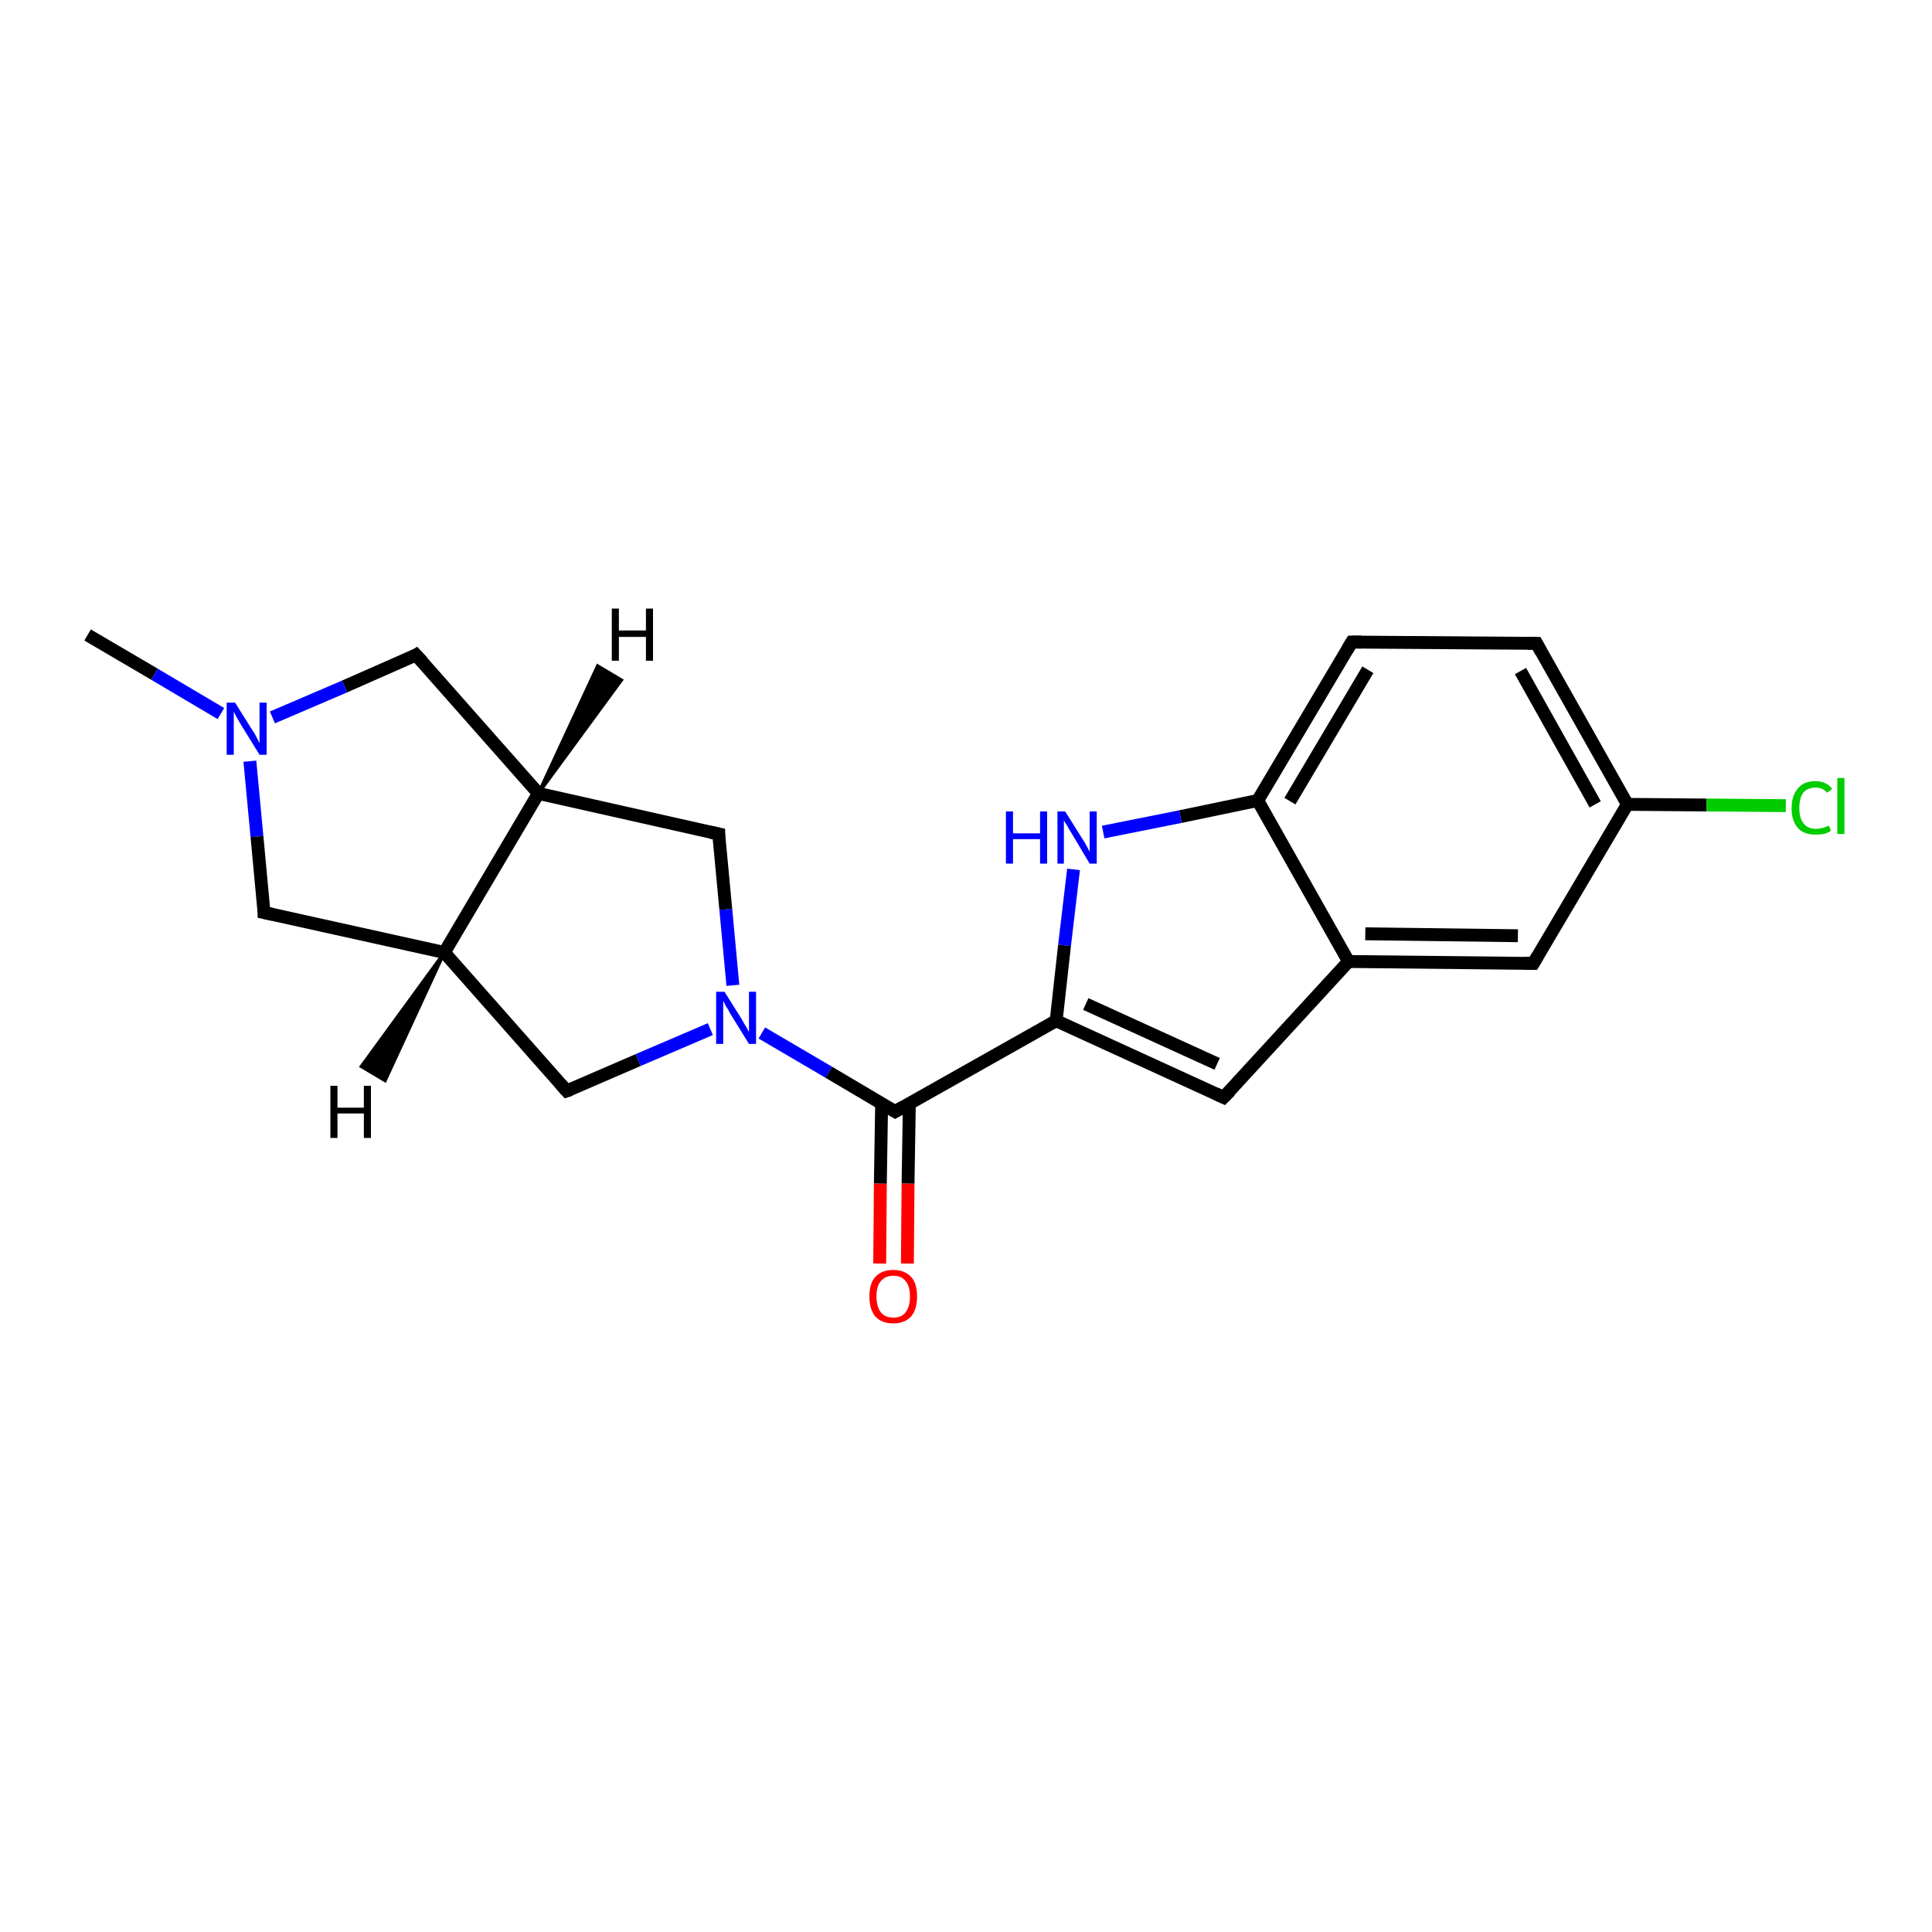 <?xml version='1.0' encoding='iso-8859-1'?>
<svg version='1.1' baseProfile='full'
              xmlns='http://www.w3.org/2000/svg'
                      xmlns:rdkit='http://www.rdkit.org/xml'
                      xmlns:xlink='http://www.w3.org/1999/xlink'
                  xml:space='preserve'
width='300px' height='300px' viewBox='0 0 300 300'>
<!-- END OF HEADER -->
<rect style='opacity:1.0;fill:#FFFFFF;stroke:none' width='300.0' height='300.0' x='0.0' y='0.0'> </rect>
<path class='bond-0 atom-0 atom-1' d='M 13.6,98.6 L 24.0,104.7' style='fill:none;fill-rule:evenodd;stroke:#000000;stroke-width:2.0px;stroke-linecap:butt;stroke-linejoin:miter;stroke-opacity:1' />
<path class='bond-0 atom-0 atom-1' d='M 24.0,104.7 L 34.3,110.8' style='fill:none;fill-rule:evenodd;stroke:#0000FF;stroke-width:2.0px;stroke-linecap:butt;stroke-linejoin:miter;stroke-opacity:1' />
<path class='bond-1 atom-1 atom-2' d='M 38.8,118.2 L 39.9,129.9' style='fill:none;fill-rule:evenodd;stroke:#0000FF;stroke-width:2.0px;stroke-linecap:butt;stroke-linejoin:miter;stroke-opacity:1' />
<path class='bond-1 atom-1 atom-2' d='M 39.9,129.9 L 41.0,141.7' style='fill:none;fill-rule:evenodd;stroke:#000000;stroke-width:2.0px;stroke-linecap:butt;stroke-linejoin:miter;stroke-opacity:1' />
<path class='bond-2 atom-2 atom-3' d='M 41.0,141.7 L 69.0,147.9' style='fill:none;fill-rule:evenodd;stroke:#000000;stroke-width:2.0px;stroke-linecap:butt;stroke-linejoin:miter;stroke-opacity:1' />
<path class='bond-3 atom-3 atom-4' d='M 69.0,147.9 L 88.0,169.4' style='fill:none;fill-rule:evenodd;stroke:#000000;stroke-width:2.0px;stroke-linecap:butt;stroke-linejoin:miter;stroke-opacity:1' />
<path class='bond-4 atom-4 atom-5' d='M 88.0,169.4 L 99.1,164.6' style='fill:none;fill-rule:evenodd;stroke:#000000;stroke-width:2.0px;stroke-linecap:butt;stroke-linejoin:miter;stroke-opacity:1' />
<path class='bond-4 atom-4 atom-5' d='M 99.1,164.6 L 110.3,159.8' style='fill:none;fill-rule:evenodd;stroke:#0000FF;stroke-width:2.0px;stroke-linecap:butt;stroke-linejoin:miter;stroke-opacity:1' />
<path class='bond-5 atom-5 atom-6' d='M 113.8,153.0 L 112.7,141.2' style='fill:none;fill-rule:evenodd;stroke:#0000FF;stroke-width:2.0px;stroke-linecap:butt;stroke-linejoin:miter;stroke-opacity:1' />
<path class='bond-5 atom-5 atom-6' d='M 112.7,141.2 L 111.6,129.5' style='fill:none;fill-rule:evenodd;stroke:#000000;stroke-width:2.0px;stroke-linecap:butt;stroke-linejoin:miter;stroke-opacity:1' />
<path class='bond-6 atom-6 atom-7' d='M 111.6,129.5 L 83.6,123.2' style='fill:none;fill-rule:evenodd;stroke:#000000;stroke-width:2.0px;stroke-linecap:butt;stroke-linejoin:miter;stroke-opacity:1' />
<path class='bond-7 atom-7 atom-8' d='M 83.6,123.2 L 64.6,101.7' style='fill:none;fill-rule:evenodd;stroke:#000000;stroke-width:2.0px;stroke-linecap:butt;stroke-linejoin:miter;stroke-opacity:1' />
<path class='bond-8 atom-5 atom-9' d='M 118.3,160.4 L 128.7,166.5' style='fill:none;fill-rule:evenodd;stroke:#0000FF;stroke-width:2.0px;stroke-linecap:butt;stroke-linejoin:miter;stroke-opacity:1' />
<path class='bond-8 atom-5 atom-9' d='M 128.7,166.5 L 139.0,172.6' style='fill:none;fill-rule:evenodd;stroke:#000000;stroke-width:2.0px;stroke-linecap:butt;stroke-linejoin:miter;stroke-opacity:1' />
<path class='bond-9 atom-9 atom-10' d='M 136.9,171.3 L 136.7,183.8' style='fill:none;fill-rule:evenodd;stroke:#000000;stroke-width:2.0px;stroke-linecap:butt;stroke-linejoin:miter;stroke-opacity:1' />
<path class='bond-9 atom-9 atom-10' d='M 136.7,183.8 L 136.6,196.2' style='fill:none;fill-rule:evenodd;stroke:#FF0000;stroke-width:2.0px;stroke-linecap:butt;stroke-linejoin:miter;stroke-opacity:1' />
<path class='bond-9 atom-9 atom-10' d='M 141.2,171.4 L 141.0,183.8' style='fill:none;fill-rule:evenodd;stroke:#000000;stroke-width:2.0px;stroke-linecap:butt;stroke-linejoin:miter;stroke-opacity:1' />
<path class='bond-9 atom-9 atom-10' d='M 141.0,183.8 L 140.9,196.2' style='fill:none;fill-rule:evenodd;stroke:#FF0000;stroke-width:2.0px;stroke-linecap:butt;stroke-linejoin:miter;stroke-opacity:1' />
<path class='bond-10 atom-9 atom-11' d='M 139.0,172.6 L 164.0,158.5' style='fill:none;fill-rule:evenodd;stroke:#000000;stroke-width:2.0px;stroke-linecap:butt;stroke-linejoin:miter;stroke-opacity:1' />
<path class='bond-11 atom-11 atom-12' d='M 164.0,158.5 L 190.0,170.4' style='fill:none;fill-rule:evenodd;stroke:#000000;stroke-width:2.0px;stroke-linecap:butt;stroke-linejoin:miter;stroke-opacity:1' />
<path class='bond-11 atom-11 atom-12' d='M 168.6,155.9 L 189.0,165.2' style='fill:none;fill-rule:evenodd;stroke:#000000;stroke-width:2.0px;stroke-linecap:butt;stroke-linejoin:miter;stroke-opacity:1' />
<path class='bond-12 atom-12 atom-13' d='M 190.0,170.4 L 209.4,149.3' style='fill:none;fill-rule:evenodd;stroke:#000000;stroke-width:2.0px;stroke-linecap:butt;stroke-linejoin:miter;stroke-opacity:1' />
<path class='bond-13 atom-13 atom-14' d='M 209.4,149.3 L 238.1,149.6' style='fill:none;fill-rule:evenodd;stroke:#000000;stroke-width:2.0px;stroke-linecap:butt;stroke-linejoin:miter;stroke-opacity:1' />
<path class='bond-13 atom-13 atom-14' d='M 212.0,145.0 L 235.7,145.3' style='fill:none;fill-rule:evenodd;stroke:#000000;stroke-width:2.0px;stroke-linecap:butt;stroke-linejoin:miter;stroke-opacity:1' />
<path class='bond-14 atom-14 atom-15' d='M 238.1,149.6 L 252.7,124.9' style='fill:none;fill-rule:evenodd;stroke:#000000;stroke-width:2.0px;stroke-linecap:butt;stroke-linejoin:miter;stroke-opacity:1' />
<path class='bond-15 atom-15 atom-16' d='M 252.7,124.9 L 265.0,125.0' style='fill:none;fill-rule:evenodd;stroke:#000000;stroke-width:2.0px;stroke-linecap:butt;stroke-linejoin:miter;stroke-opacity:1' />
<path class='bond-15 atom-15 atom-16' d='M 265.0,125.0 L 277.3,125.1' style='fill:none;fill-rule:evenodd;stroke:#00CC00;stroke-width:2.0px;stroke-linecap:butt;stroke-linejoin:miter;stroke-opacity:1' />
<path class='bond-16 atom-15 atom-17' d='M 252.7,124.9 L 238.6,99.9' style='fill:none;fill-rule:evenodd;stroke:#000000;stroke-width:2.0px;stroke-linecap:butt;stroke-linejoin:miter;stroke-opacity:1' />
<path class='bond-16 atom-15 atom-17' d='M 247.7,124.9 L 236.1,104.2' style='fill:none;fill-rule:evenodd;stroke:#000000;stroke-width:2.0px;stroke-linecap:butt;stroke-linejoin:miter;stroke-opacity:1' />
<path class='bond-17 atom-17 atom-18' d='M 238.6,99.9 L 209.9,99.7' style='fill:none;fill-rule:evenodd;stroke:#000000;stroke-width:2.0px;stroke-linecap:butt;stroke-linejoin:miter;stroke-opacity:1' />
<path class='bond-18 atom-18 atom-19' d='M 209.9,99.7 L 195.3,124.3' style='fill:none;fill-rule:evenodd;stroke:#000000;stroke-width:2.0px;stroke-linecap:butt;stroke-linejoin:miter;stroke-opacity:1' />
<path class='bond-18 atom-18 atom-19' d='M 212.4,104.0 L 200.3,124.4' style='fill:none;fill-rule:evenodd;stroke:#000000;stroke-width:2.0px;stroke-linecap:butt;stroke-linejoin:miter;stroke-opacity:1' />
<path class='bond-19 atom-19 atom-20' d='M 195.3,124.3 L 183.3,126.8' style='fill:none;fill-rule:evenodd;stroke:#000000;stroke-width:2.0px;stroke-linecap:butt;stroke-linejoin:miter;stroke-opacity:1' />
<path class='bond-19 atom-19 atom-20' d='M 183.3,126.8 L 171.3,129.2' style='fill:none;fill-rule:evenodd;stroke:#0000FF;stroke-width:2.0px;stroke-linecap:butt;stroke-linejoin:miter;stroke-opacity:1' />
<path class='bond-20 atom-8 atom-1' d='M 64.6,101.7 L 53.5,106.6' style='fill:none;fill-rule:evenodd;stroke:#000000;stroke-width:2.0px;stroke-linecap:butt;stroke-linejoin:miter;stroke-opacity:1' />
<path class='bond-20 atom-8 atom-1' d='M 53.5,106.6 L 42.3,111.4' style='fill:none;fill-rule:evenodd;stroke:#0000FF;stroke-width:2.0px;stroke-linecap:butt;stroke-linejoin:miter;stroke-opacity:1' />
<path class='bond-21 atom-20 atom-11' d='M 166.7,135.0 L 165.3,146.8' style='fill:none;fill-rule:evenodd;stroke:#0000FF;stroke-width:2.0px;stroke-linecap:butt;stroke-linejoin:miter;stroke-opacity:1' />
<path class='bond-21 atom-20 atom-11' d='M 165.3,146.8 L 164.0,158.5' style='fill:none;fill-rule:evenodd;stroke:#000000;stroke-width:2.0px;stroke-linecap:butt;stroke-linejoin:miter;stroke-opacity:1' />
<path class='bond-22 atom-7 atom-3' d='M 83.6,123.2 L 69.0,147.9' style='fill:none;fill-rule:evenodd;stroke:#000000;stroke-width:2.0px;stroke-linecap:butt;stroke-linejoin:miter;stroke-opacity:1' />
<path class='bond-23 atom-19 atom-13' d='M 195.3,124.3 L 209.4,149.3' style='fill:none;fill-rule:evenodd;stroke:#000000;stroke-width:2.0px;stroke-linecap:butt;stroke-linejoin:miter;stroke-opacity:1' />
<path class='bond-24 atom-3 atom-21' d='M 69.0,147.9 L 59.8,167.8 L 56.1,165.6 Z' style='fill:#000000;fill-rule:evenodd;fill-opacity:1;stroke:#000000;stroke-width:0.5px;stroke-linecap:butt;stroke-linejoin:miter;stroke-opacity:1;' />
<path class='bond-25 atom-7 atom-22' d='M 83.6,123.2 L 92.8,103.4 L 96.5,105.6 Z' style='fill:#000000;fill-rule:evenodd;fill-opacity:1;stroke:#000000;stroke-width:0.5px;stroke-linecap:butt;stroke-linejoin:miter;stroke-opacity:1;' />
<path d='M 41.0,141.1 L 41.0,141.7 L 42.4,142.0' style='fill:none;stroke:#000000;stroke-width:2.0px;stroke-linecap:butt;stroke-linejoin:miter;stroke-opacity:1;' />
<path d='M 87.1,168.4 L 88.0,169.4 L 88.6,169.2' style='fill:none;stroke:#000000;stroke-width:2.0px;stroke-linecap:butt;stroke-linejoin:miter;stroke-opacity:1;' />
<path d='M 111.6,130.1 L 111.6,129.5 L 110.2,129.2' style='fill:none;stroke:#000000;stroke-width:2.0px;stroke-linecap:butt;stroke-linejoin:miter;stroke-opacity:1;' />
<path d='M 65.6,102.8 L 64.6,101.7 L 64.1,102.0' style='fill:none;stroke:#000000;stroke-width:2.0px;stroke-linecap:butt;stroke-linejoin:miter;stroke-opacity:1;' />
<path d='M 138.5,172.3 L 139.0,172.6 L 140.2,171.9' style='fill:none;stroke:#000000;stroke-width:2.0px;stroke-linecap:butt;stroke-linejoin:miter;stroke-opacity:1;' />
<path d='M 188.7,169.8 L 190.0,170.4 L 191.0,169.4' style='fill:none;stroke:#000000;stroke-width:2.0px;stroke-linecap:butt;stroke-linejoin:miter;stroke-opacity:1;' />
<path d='M 236.7,149.6 L 238.1,149.6 L 238.8,148.4' style='fill:none;stroke:#000000;stroke-width:2.0px;stroke-linecap:butt;stroke-linejoin:miter;stroke-opacity:1;' />
<path d='M 239.3,101.2 L 238.6,99.9 L 237.2,99.9' style='fill:none;stroke:#000000;stroke-width:2.0px;stroke-linecap:butt;stroke-linejoin:miter;stroke-opacity:1;' />
<path d='M 211.4,99.7 L 209.9,99.7 L 209.2,100.9' style='fill:none;stroke:#000000;stroke-width:2.0px;stroke-linecap:butt;stroke-linejoin:miter;stroke-opacity:1;' />
<path class='atom-1' d='M 36.5 109.1
L 39.2 113.4
Q 39.5 113.8, 39.9 114.6
Q 40.3 115.4, 40.3 115.4
L 40.3 109.1
L 41.4 109.1
L 41.4 117.2
L 40.3 117.2
L 37.4 112.5
Q 37.1 112.0, 36.7 111.3
Q 36.4 110.7, 36.3 110.5
L 36.3 117.2
L 35.2 117.2
L 35.2 109.1
L 36.5 109.1
' fill='#0000FF'/>
<path class='atom-5' d='M 112.5 154.0
L 115.2 158.3
Q 115.4 158.7, 115.9 159.5
Q 116.3 160.2, 116.3 160.3
L 116.3 154.0
L 117.4 154.0
L 117.4 162.1
L 116.3 162.1
L 113.4 157.4
Q 113.1 156.8, 112.7 156.2
Q 112.4 155.6, 112.3 155.4
L 112.3 162.1
L 111.2 162.1
L 111.2 154.0
L 112.5 154.0
' fill='#0000FF'/>
<path class='atom-10' d='M 135.0 201.3
Q 135.0 199.3, 135.9 198.3
Q 136.9 197.2, 138.7 197.2
Q 140.5 197.2, 141.5 198.3
Q 142.4 199.3, 142.4 201.3
Q 142.4 203.3, 141.5 204.4
Q 140.5 205.5, 138.7 205.5
Q 136.9 205.5, 135.9 204.4
Q 135.0 203.3, 135.0 201.3
M 138.7 204.6
Q 140.0 204.6, 140.6 203.8
Q 141.3 202.9, 141.3 201.3
Q 141.3 199.7, 140.6 198.9
Q 140.0 198.1, 138.7 198.1
Q 137.5 198.1, 136.8 198.9
Q 136.1 199.7, 136.1 201.3
Q 136.1 202.9, 136.8 203.8
Q 137.5 204.6, 138.7 204.6
' fill='#FF0000'/>
<path class='atom-16' d='M 278.2 125.5
Q 278.2 123.5, 279.2 122.4
Q 280.1 121.3, 281.9 121.3
Q 283.6 121.3, 284.5 122.5
L 283.7 123.1
Q 283.1 122.3, 281.9 122.3
Q 280.7 122.3, 280.0 123.1
Q 279.4 123.9, 279.4 125.5
Q 279.4 127.1, 280.1 127.9
Q 280.7 128.7, 282.0 128.7
Q 282.9 128.7, 284.0 128.2
L 284.3 129.0
Q 283.9 129.3, 283.2 129.5
Q 282.6 129.6, 281.9 129.6
Q 280.1 129.6, 279.2 128.6
Q 278.2 127.5, 278.2 125.5
' fill='#00CC00'/>
<path class='atom-16' d='M 285.3 120.8
L 286.4 120.8
L 286.4 129.5
L 285.3 129.5
L 285.3 120.8
' fill='#00CC00'/>
<path class='atom-20' d='M 156.2 126.0
L 157.3 126.0
L 157.3 129.4
L 161.5 129.4
L 161.5 126.0
L 162.6 126.0
L 162.6 134.1
L 161.5 134.1
L 161.5 130.3
L 157.3 130.3
L 157.3 134.1
L 156.2 134.1
L 156.2 126.0
' fill='#0000FF'/>
<path class='atom-20' d='M 165.4 126.0
L 168.1 130.3
Q 168.4 130.7, 168.8 131.5
Q 169.2 132.2, 169.2 132.3
L 169.2 126.0
L 170.3 126.0
L 170.3 134.1
L 169.2 134.1
L 166.4 129.4
Q 166.0 128.8, 165.7 128.2
Q 165.3 127.6, 165.2 127.4
L 165.2 134.1
L 164.2 134.1
L 164.2 126.0
L 165.4 126.0
' fill='#0000FF'/>
<path class='atom-21' d='M 51.3 168.6
L 52.4 168.6
L 52.4 172.0
L 56.5 172.0
L 56.5 168.6
L 57.6 168.6
L 57.6 176.7
L 56.5 176.7
L 56.5 172.9
L 52.4 172.9
L 52.4 176.7
L 51.3 176.7
L 51.3 168.6
' fill='#000000'/>
<path class='atom-22' d='M 95.0 94.5
L 96.1 94.5
L 96.1 97.9
L 100.3 97.9
L 100.3 94.5
L 101.4 94.5
L 101.4 102.6
L 100.3 102.6
L 100.3 98.9
L 96.1 98.9
L 96.1 102.6
L 95.0 102.6
L 95.0 94.5
' fill='#000000'/>
</svg>

